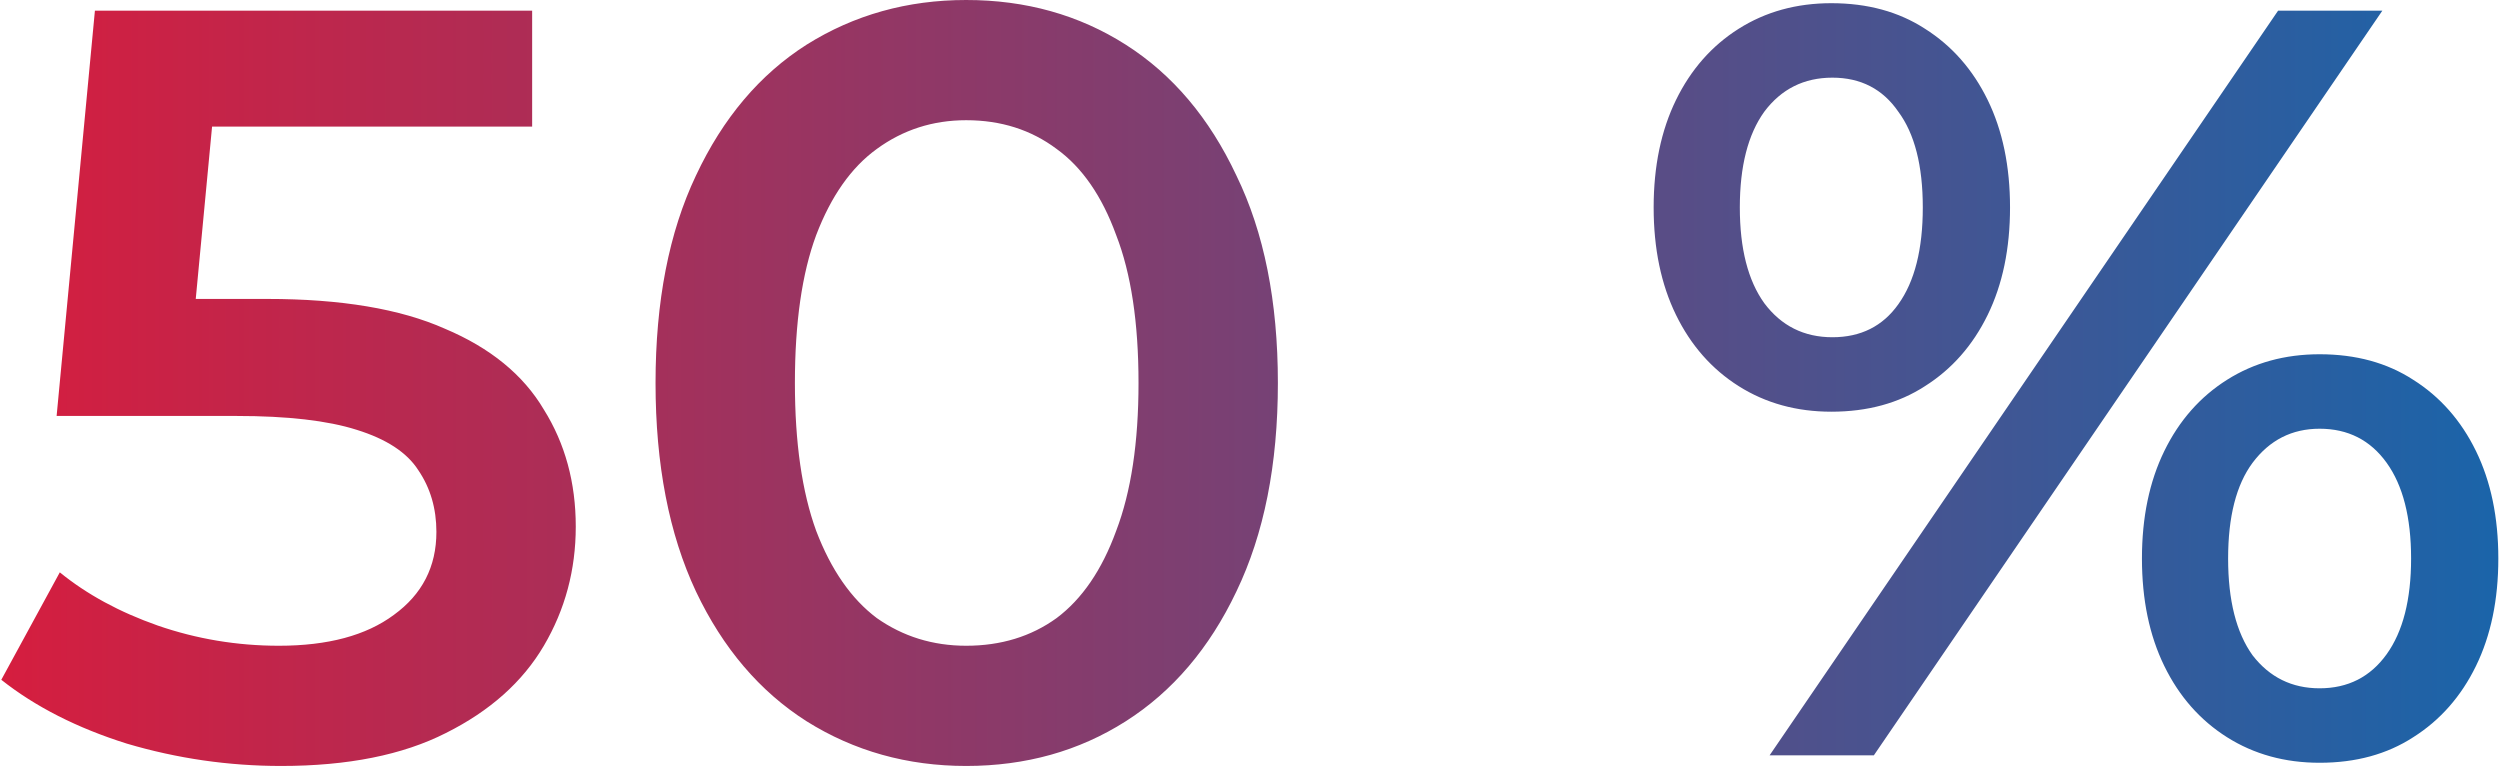<?xml version="1.0" encoding="UTF-8"?> <svg xmlns="http://www.w3.org/2000/svg" width="235" height="72" viewBox="0 0 235 72" fill="none"> <path d="M26.422 72C21.489 72 16.656 71.3 11.922 69.9C7.256 68.433 3.322 66.433 0.122 63.9L5.622 53.8C8.156 55.867 11.222 57.533 14.822 58.8C18.489 60.067 22.289 60.7 26.222 60.7C30.822 60.7 34.422 59.733 37.022 57.8C39.689 55.867 41.022 53.267 41.022 50C41.022 47.8 40.456 45.867 39.322 44.2C38.256 42.533 36.322 41.267 33.522 40.4C30.789 39.533 27.022 39.1 22.222 39.1H5.322L8.922 1H50.022V11.9H13.722L20.522 5.7L17.822 34.2L11.022 28.1H25.122C32.056 28.1 37.622 29.033 41.822 30.9C46.089 32.7 49.189 35.233 51.122 38.5C53.122 41.7 54.122 45.367 54.122 49.5C54.122 53.567 53.122 57.3 51.122 60.7C49.122 64.1 46.056 66.833 41.922 68.9C37.856 70.967 32.689 72 26.422 72ZM90.821 72C85.287 72 80.287 70.6 75.821 67.8C71.421 65 67.954 60.933 65.421 55.6C62.887 50.2 61.621 43.667 61.621 36C61.621 28.333 62.887 21.833 65.421 16.5C67.954 11.1 71.421 7 75.821 4.2C80.287 1.4 85.287 -3.8147e-06 90.821 -3.8147e-06C96.421 -3.8147e-06 101.421 1.4 105.821 4.2C110.221 7 113.687 11.1 116.221 16.5C118.821 21.833 120.121 28.333 120.121 36C120.121 43.667 118.821 50.2 116.221 55.6C113.687 60.933 110.221 65 105.821 67.8C101.421 70.6 96.421 72 90.821 72ZM90.821 60.7C94.087 60.7 96.921 59.833 99.321 58.1C101.721 56.3 103.587 53.567 104.921 49.9C106.321 46.233 107.021 41.6 107.021 36C107.021 30.333 106.321 25.7 104.921 22.1C103.587 18.433 101.721 15.733 99.321 14C96.921 12.2 94.087 11.3 90.821 11.3C87.687 11.3 84.887 12.2 82.421 14C80.021 15.733 78.121 18.433 76.721 22.1C75.387 25.7 74.721 30.333 74.721 36C74.721 41.6 75.387 46.233 76.721 49.9C78.121 53.567 80.021 56.3 82.421 58.1C84.887 59.833 87.687 60.7 90.821 60.7ZM166.343 71L214.143 1H223.943L176.143 71H166.343ZM172.143 38.7C168.876 38.7 165.976 37.9 163.443 36.3C160.909 34.7 158.943 32.467 157.543 29.6C156.143 26.733 155.443 23.367 155.443 19.5C155.443 15.633 156.143 12.267 157.543 9.4C158.943 6.533 160.909 4.3 163.443 2.7C165.976 1.1 168.876 0.3 172.143 0.3C175.543 0.3 178.476 1.1 180.943 2.7C183.476 4.3 185.443 6.533 186.843 9.4C188.243 12.267 188.943 15.633 188.943 19.5C188.943 23.367 188.243 26.733 186.843 29.6C185.443 32.467 183.476 34.7 180.943 36.3C178.476 37.9 175.543 38.7 172.143 38.7ZM172.243 31.7C174.909 31.7 176.976 30.667 178.443 28.6C179.976 26.467 180.743 23.433 180.743 19.5C180.743 15.567 179.976 12.567 178.443 10.5C176.976 8.367 174.909 7.3 172.243 7.3C169.576 7.3 167.443 8.367 165.843 10.5C164.309 12.633 163.543 15.633 163.543 19.5C163.543 23.367 164.309 26.367 165.843 28.5C167.443 30.633 169.576 31.7 172.243 31.7ZM218.043 71.7C214.776 71.7 211.876 70.9 209.343 69.3C206.809 67.7 204.843 65.467 203.443 62.6C202.043 59.733 201.343 56.367 201.343 52.5C201.343 48.633 202.043 45.267 203.443 42.4C204.843 39.533 206.809 37.3 209.343 35.7C211.876 34.1 214.776 33.3 218.043 33.3C221.443 33.3 224.376 34.1 226.843 35.7C229.376 37.3 231.343 39.533 232.743 42.4C234.143 45.267 234.843 48.633 234.843 52.5C234.843 56.367 234.143 59.733 232.743 62.6C231.343 65.467 229.376 67.7 226.843 69.3C224.376 70.9 221.443 71.7 218.043 71.7ZM218.043 64.7C220.709 64.7 222.809 63.633 224.343 61.5C225.876 59.367 226.643 56.367 226.643 52.5C226.643 48.633 225.876 45.633 224.343 43.5C222.809 41.367 220.709 40.3 218.043 40.3C215.443 40.3 213.343 41.367 211.743 43.5C210.209 45.567 209.443 48.567 209.443 52.5C209.443 56.433 210.209 59.467 211.743 61.6C213.343 63.667 215.443 64.7 218.043 64.7Z" fill="url(#paint0_linear_358_21)"></path> <defs> <linearGradient id="paint0_linear_358_21" x1="-2" y1="29" x2="260.628" y2="29" gradientUnits="userSpaceOnUse"> <stop stop-color="#D71D3E"></stop> <stop offset="1" stop-color="#066CB5"></stop> </linearGradient> </defs> </svg> 